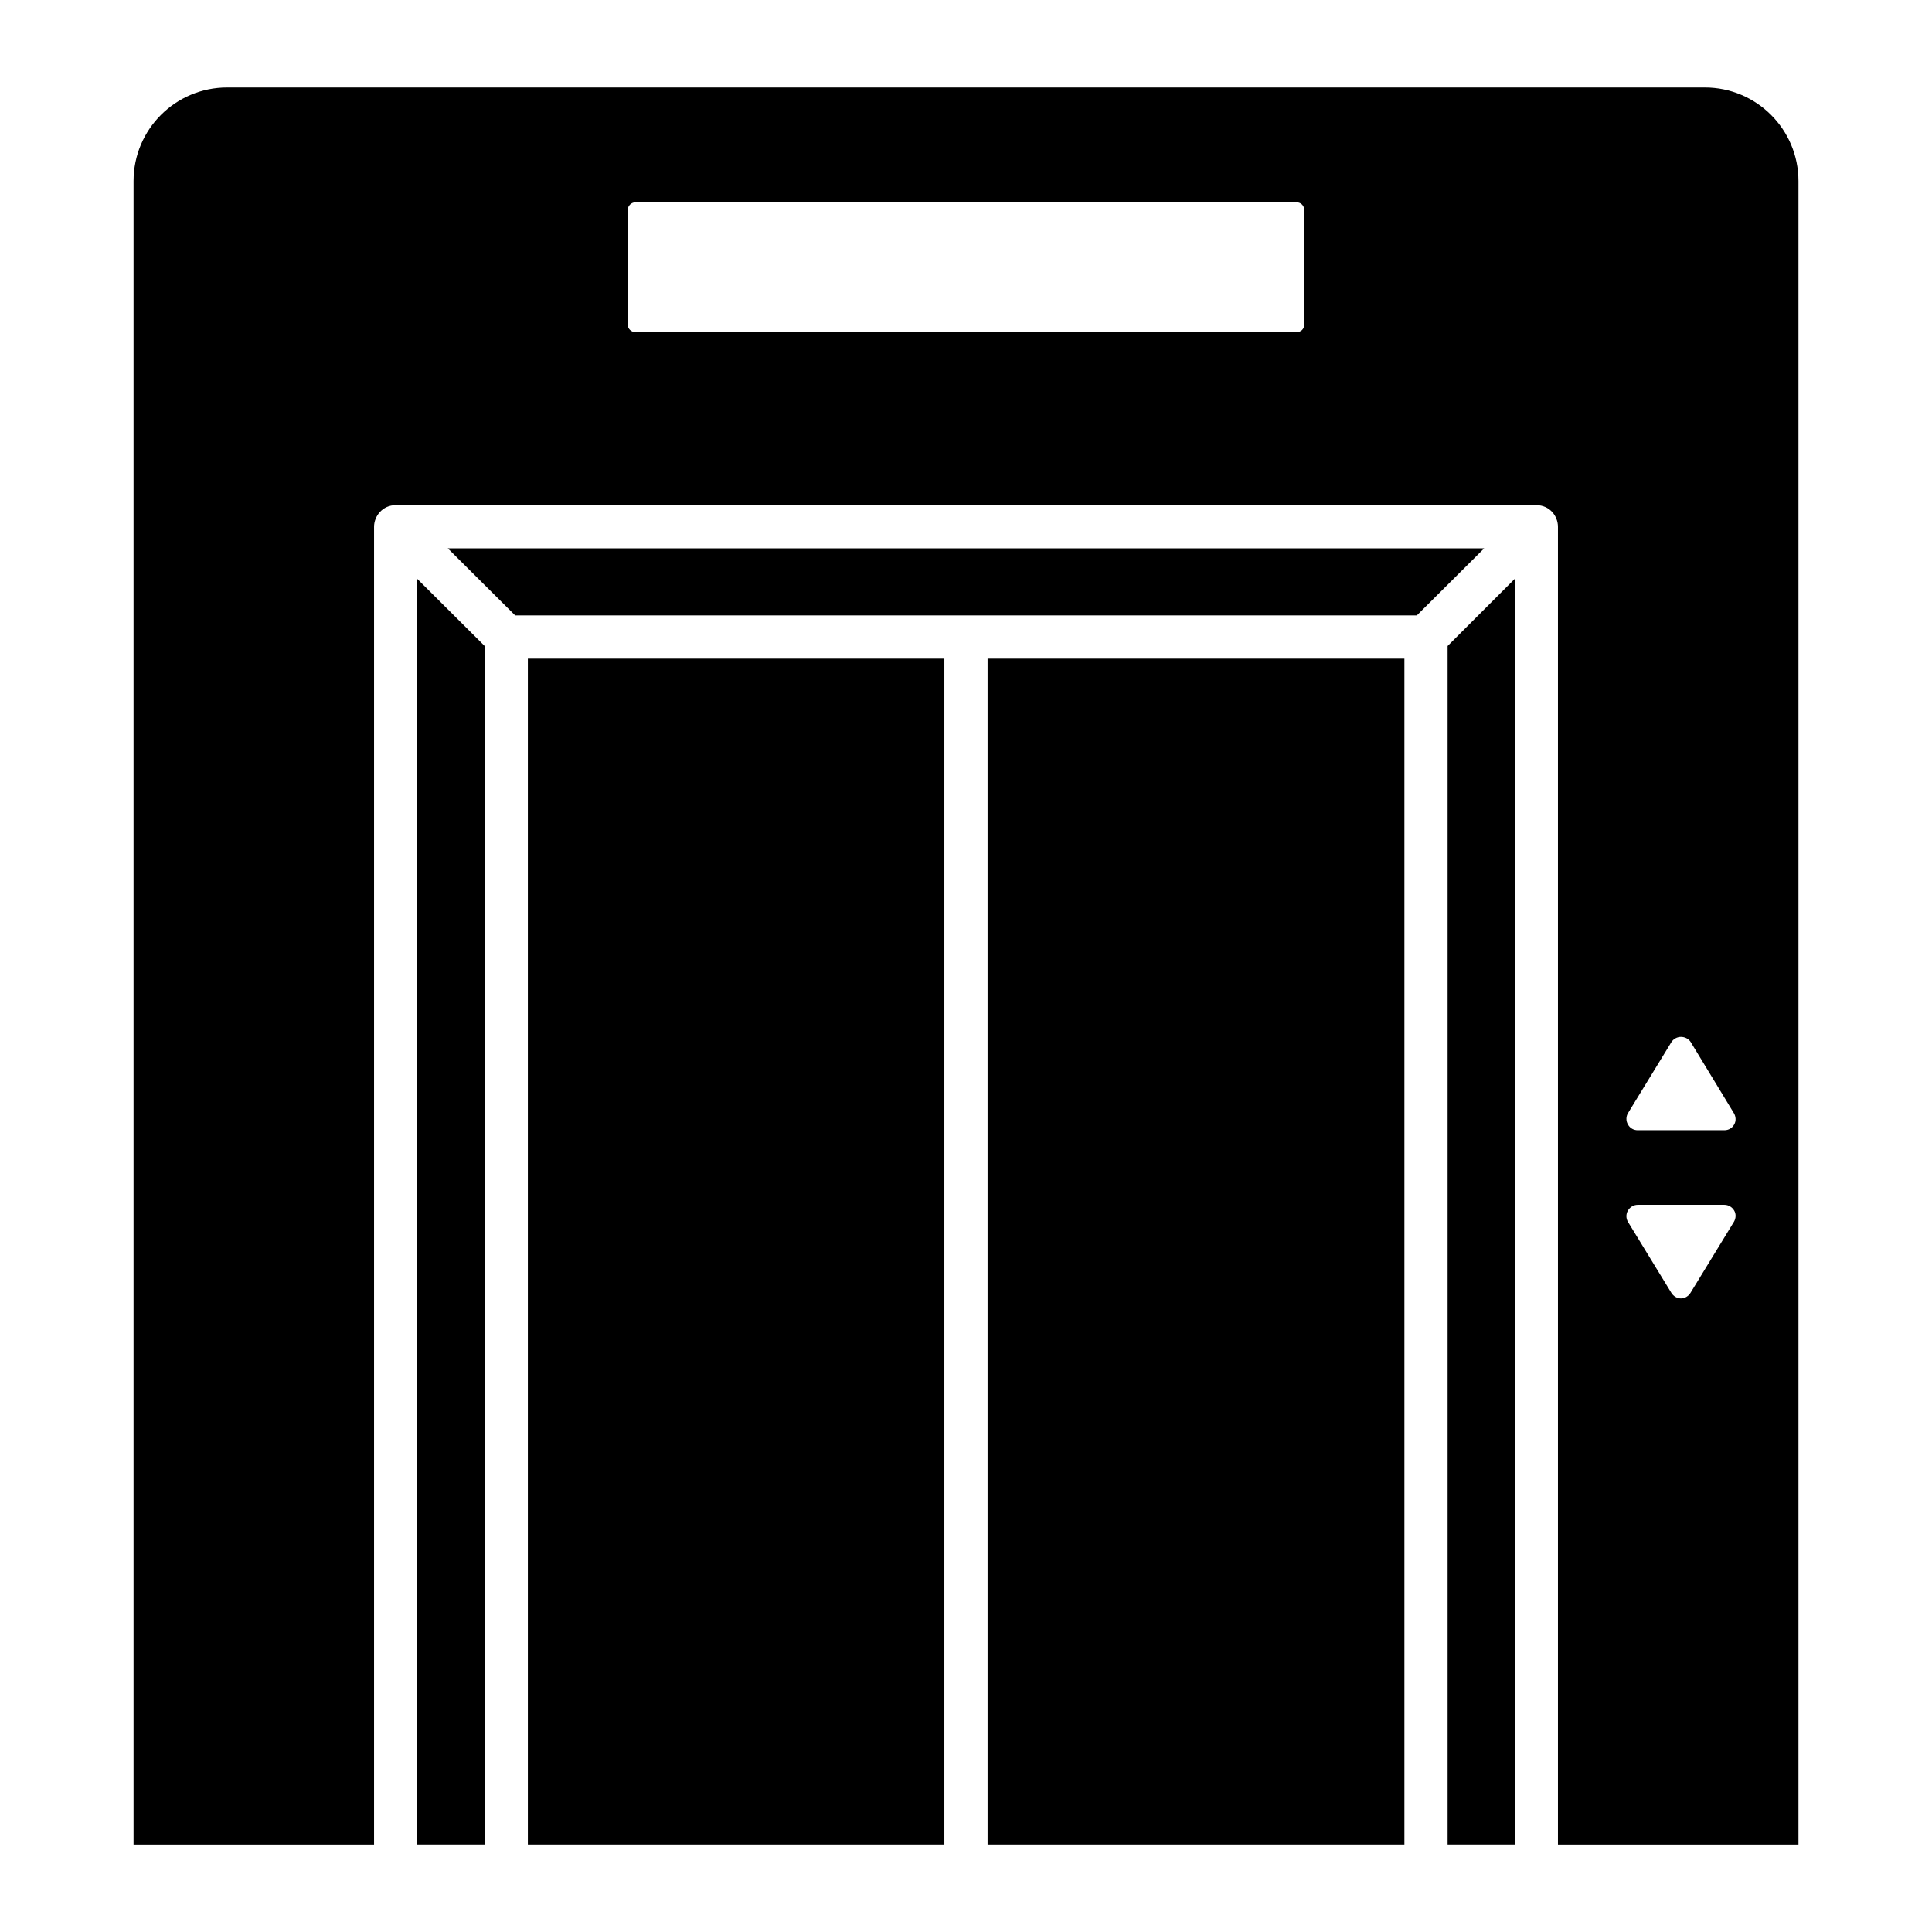 <?xml version="1.0" encoding="UTF-8"?>
<!-- Uploaded to: SVG Repo, www.svgrepo.com, Generator: SVG Repo Mixer Tools -->
<svg fill="#000000" width="800px" height="800px" version="1.1" viewBox="144 144 512 512" xmlns="http://www.w3.org/2000/svg">
 <g>
  <path d="m283.89 318.55h110.38v314.27h-110.38z"/>
  <path d="m595.8 167.18h-391.6c-13.664 0-24.809 11.07-24.809 24.809v440.84h63.738v-349.23c0-2.856 2.285-5.727 5.727-5.727h302.29c3.519 0 5.727 2.871 5.727 5.727v349.23h63.738v-440.84c0-13.738-11.145-24.809-24.809-24.809zm-106.18 62.902c0 1.07-0.84 1.91-1.91 1.91l-175.42-0.004c-0.992 0-1.91-0.84-1.91-1.91v-30.535c0-0.992 0.918-1.91 1.91-1.91h175.42c1.07 0 1.91 0.918 1.91 1.91zm113.89 237.71-11.527 18.855c-0.535 0.84-1.449 1.449-2.519 1.449-1.07 0-1.984-0.609-2.519-1.449l-11.527-18.855c-0.535-0.918-0.535-2.062 0-2.977 0.535-0.918 1.527-1.527 2.594-1.527h22.977c1.07 0 2.062 0.609 2.594 1.527 0.539 0.914 0.465 2.059-0.07 2.977zm0.074-25.801c-0.535 0.992-1.527 1.527-2.594 1.527h-22.977c-1.07 0-2.062-0.535-2.594-1.527-0.535-0.918-0.535-2.062 0-2.977l11.527-18.855c0.535-0.84 1.527-1.375 2.519-1.375 1.07 0 2.062 0.535 2.594 1.375l11.449 18.855c0.535 0.914 0.609 2.059 0.074 2.977z"/>
  <path d="m405.72 318.55h110.46v314.27h-110.46z"/>
  <path d="m254.58 632.82h17.859v-317.63l-17.859-17.785z"/>
  <path d="m262.67 289.31 17.863 17.785h238.93l17.863-17.785z"/>
  <path d="m527.63 632.82h17.789v-335.41l-17.789 17.785z"/>
 </g>
</svg>
